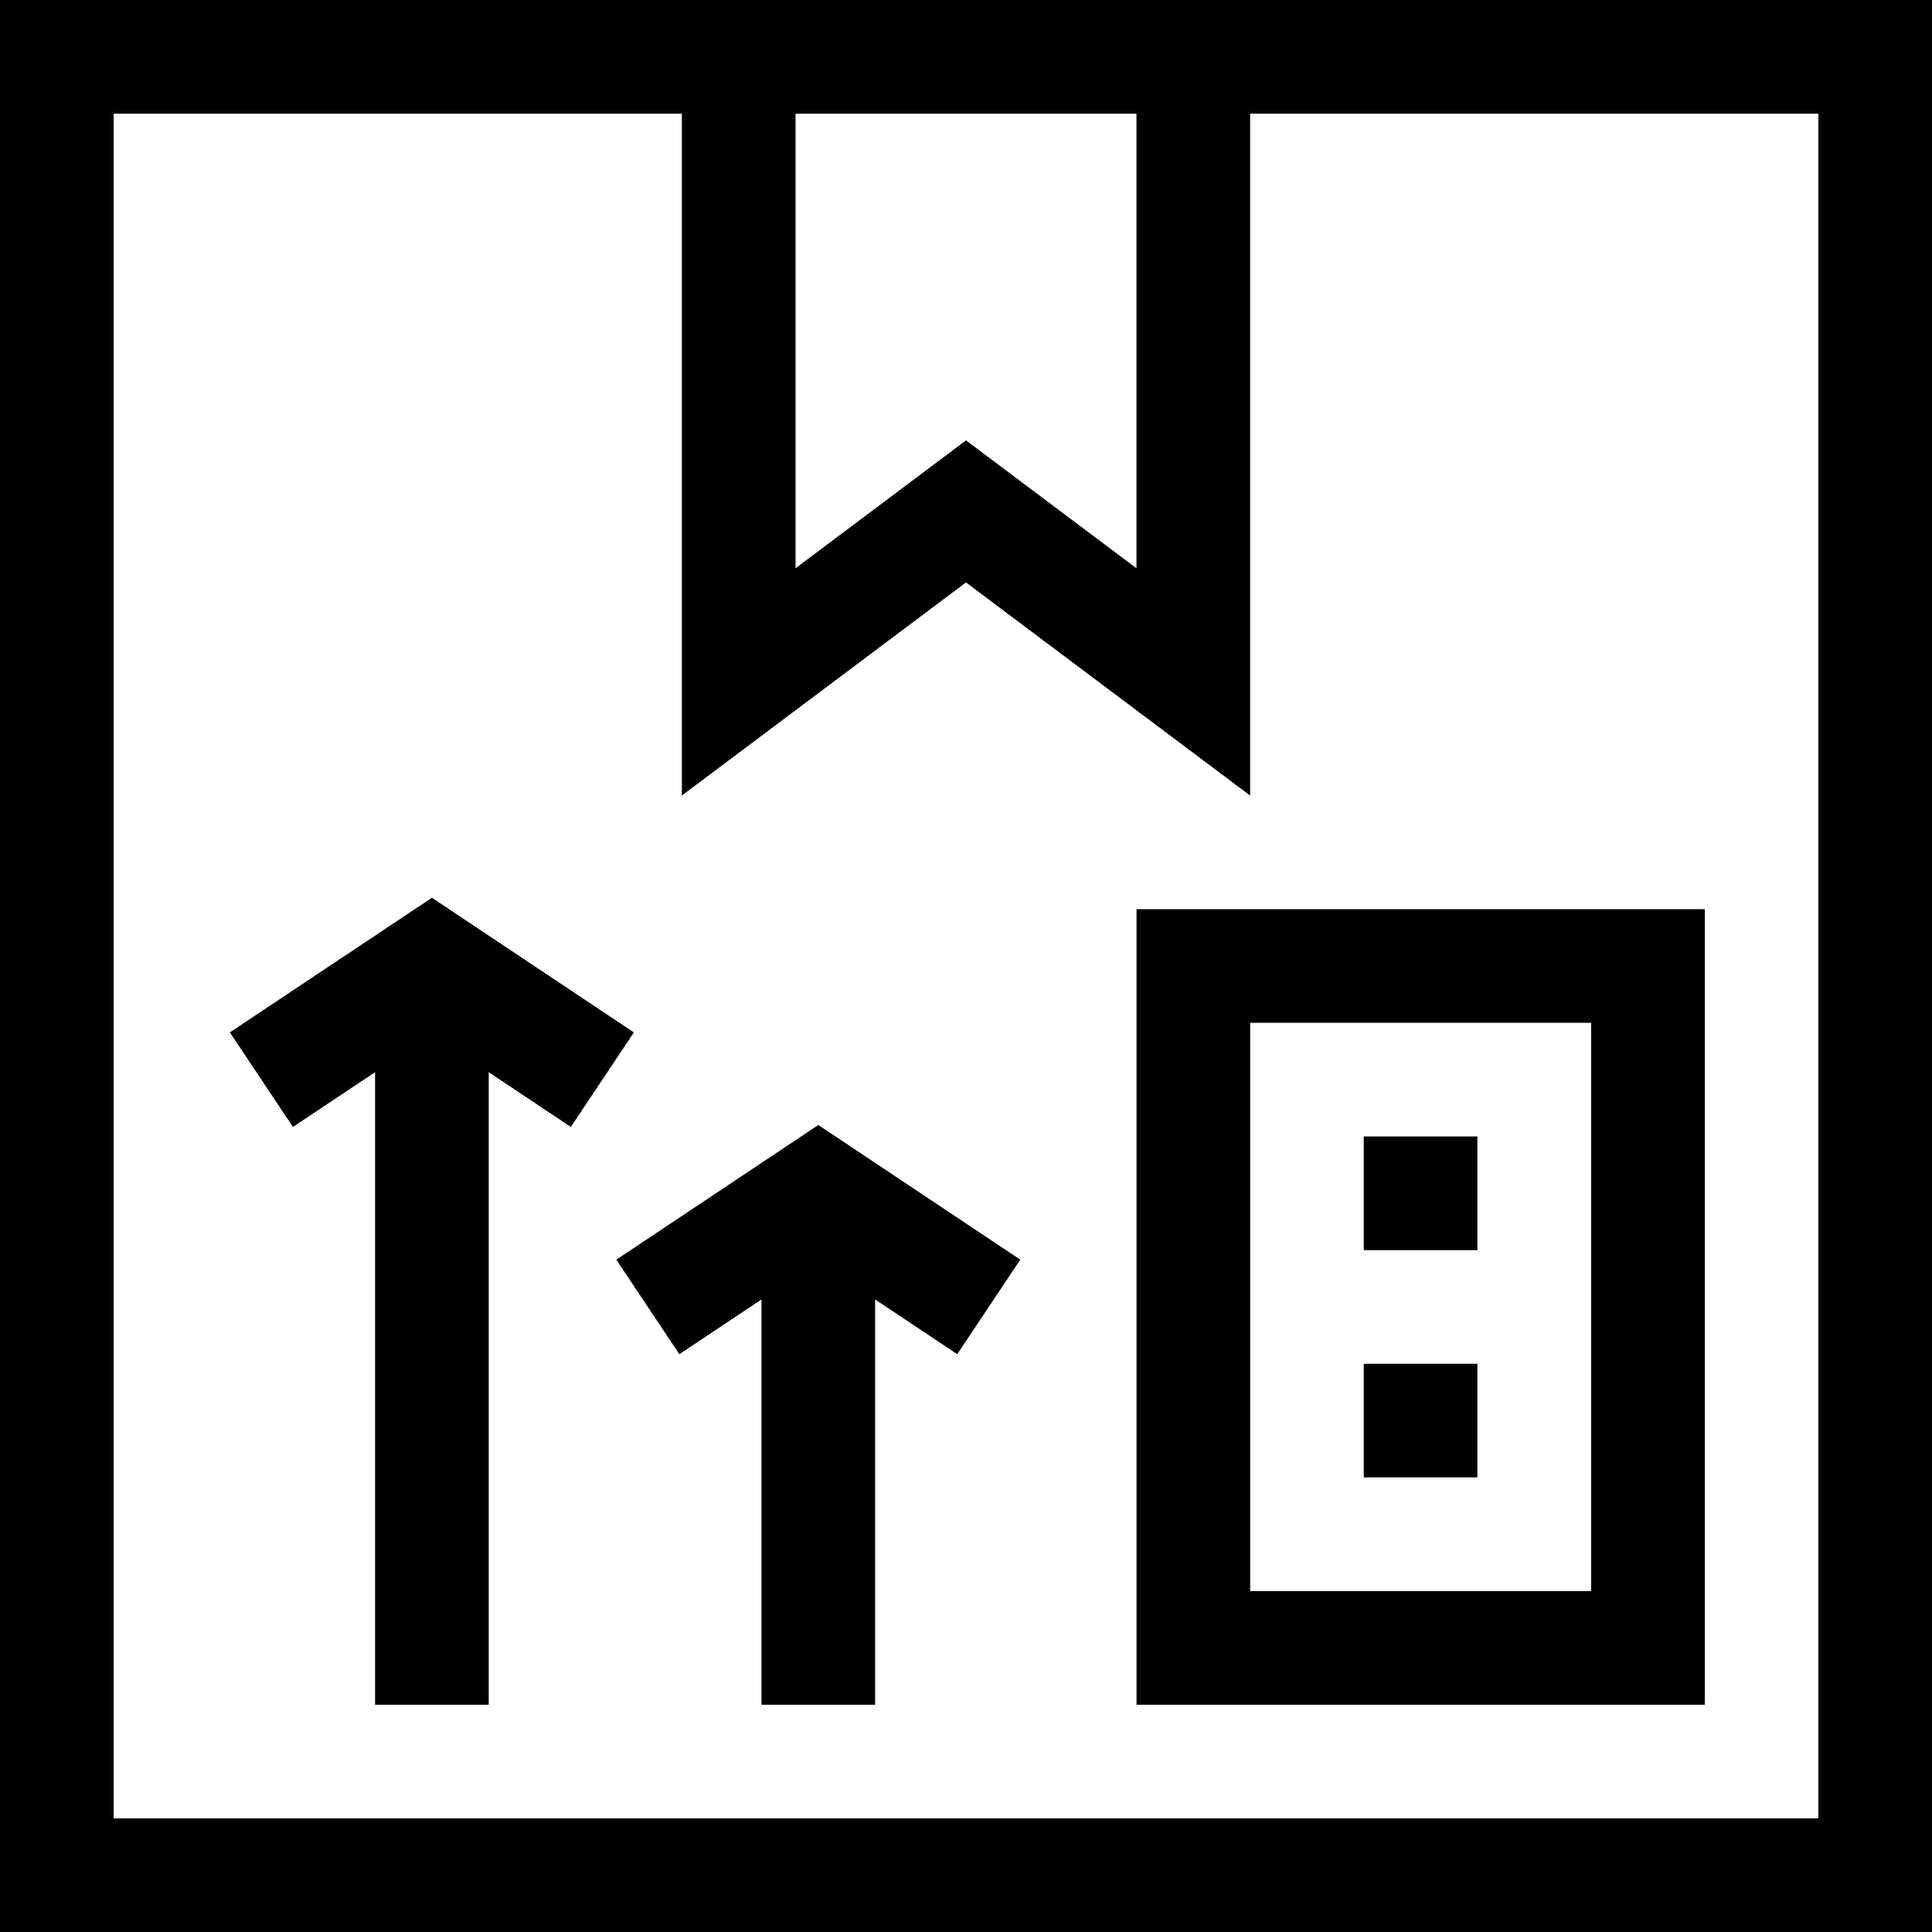 <svg width="30" height="30" viewBox="0 0 30 30" fill="none" xmlns="http://www.w3.org/2000/svg">
<path fill-rule="evenodd" clip-rule="evenodd" d="M0 0V30H30V0H0ZM12.353 1.765H17.647V8.824L15 6.838L12.353 8.824V1.765ZM1.765 1.765V28.235H28.235V1.765H19.412V12.353L15 9.044L10.588 12.353V1.765H1.765Z" fill="black"/>
<path fill-rule="evenodd" clip-rule="evenodd" d="M26.472 26.471H17.648V14.118H26.472V26.471ZM24.707 15.882H19.413V24.706H24.707V15.882Z" fill="black"/>
<path d="M21.176 17.647H22.941V19.412H21.176V17.647Z" fill="black"/>
<path d="M21.176 21.177H22.941V22.941H21.176V21.177Z" fill="black"/>
<path d="M9.843 16.031L6.707 13.94L3.57 16.031L4.549 17.499L5.824 16.649V26.471H7.589V16.649L8.864 17.499L9.843 16.031Z" fill="black"/>
<path d="M9.57 19.56L10.549 21.028L11.824 20.178V26.471H13.589V20.178L14.864 21.028L15.843 19.56L12.707 17.469L9.57 19.56Z" fill="black"/>
</svg>
